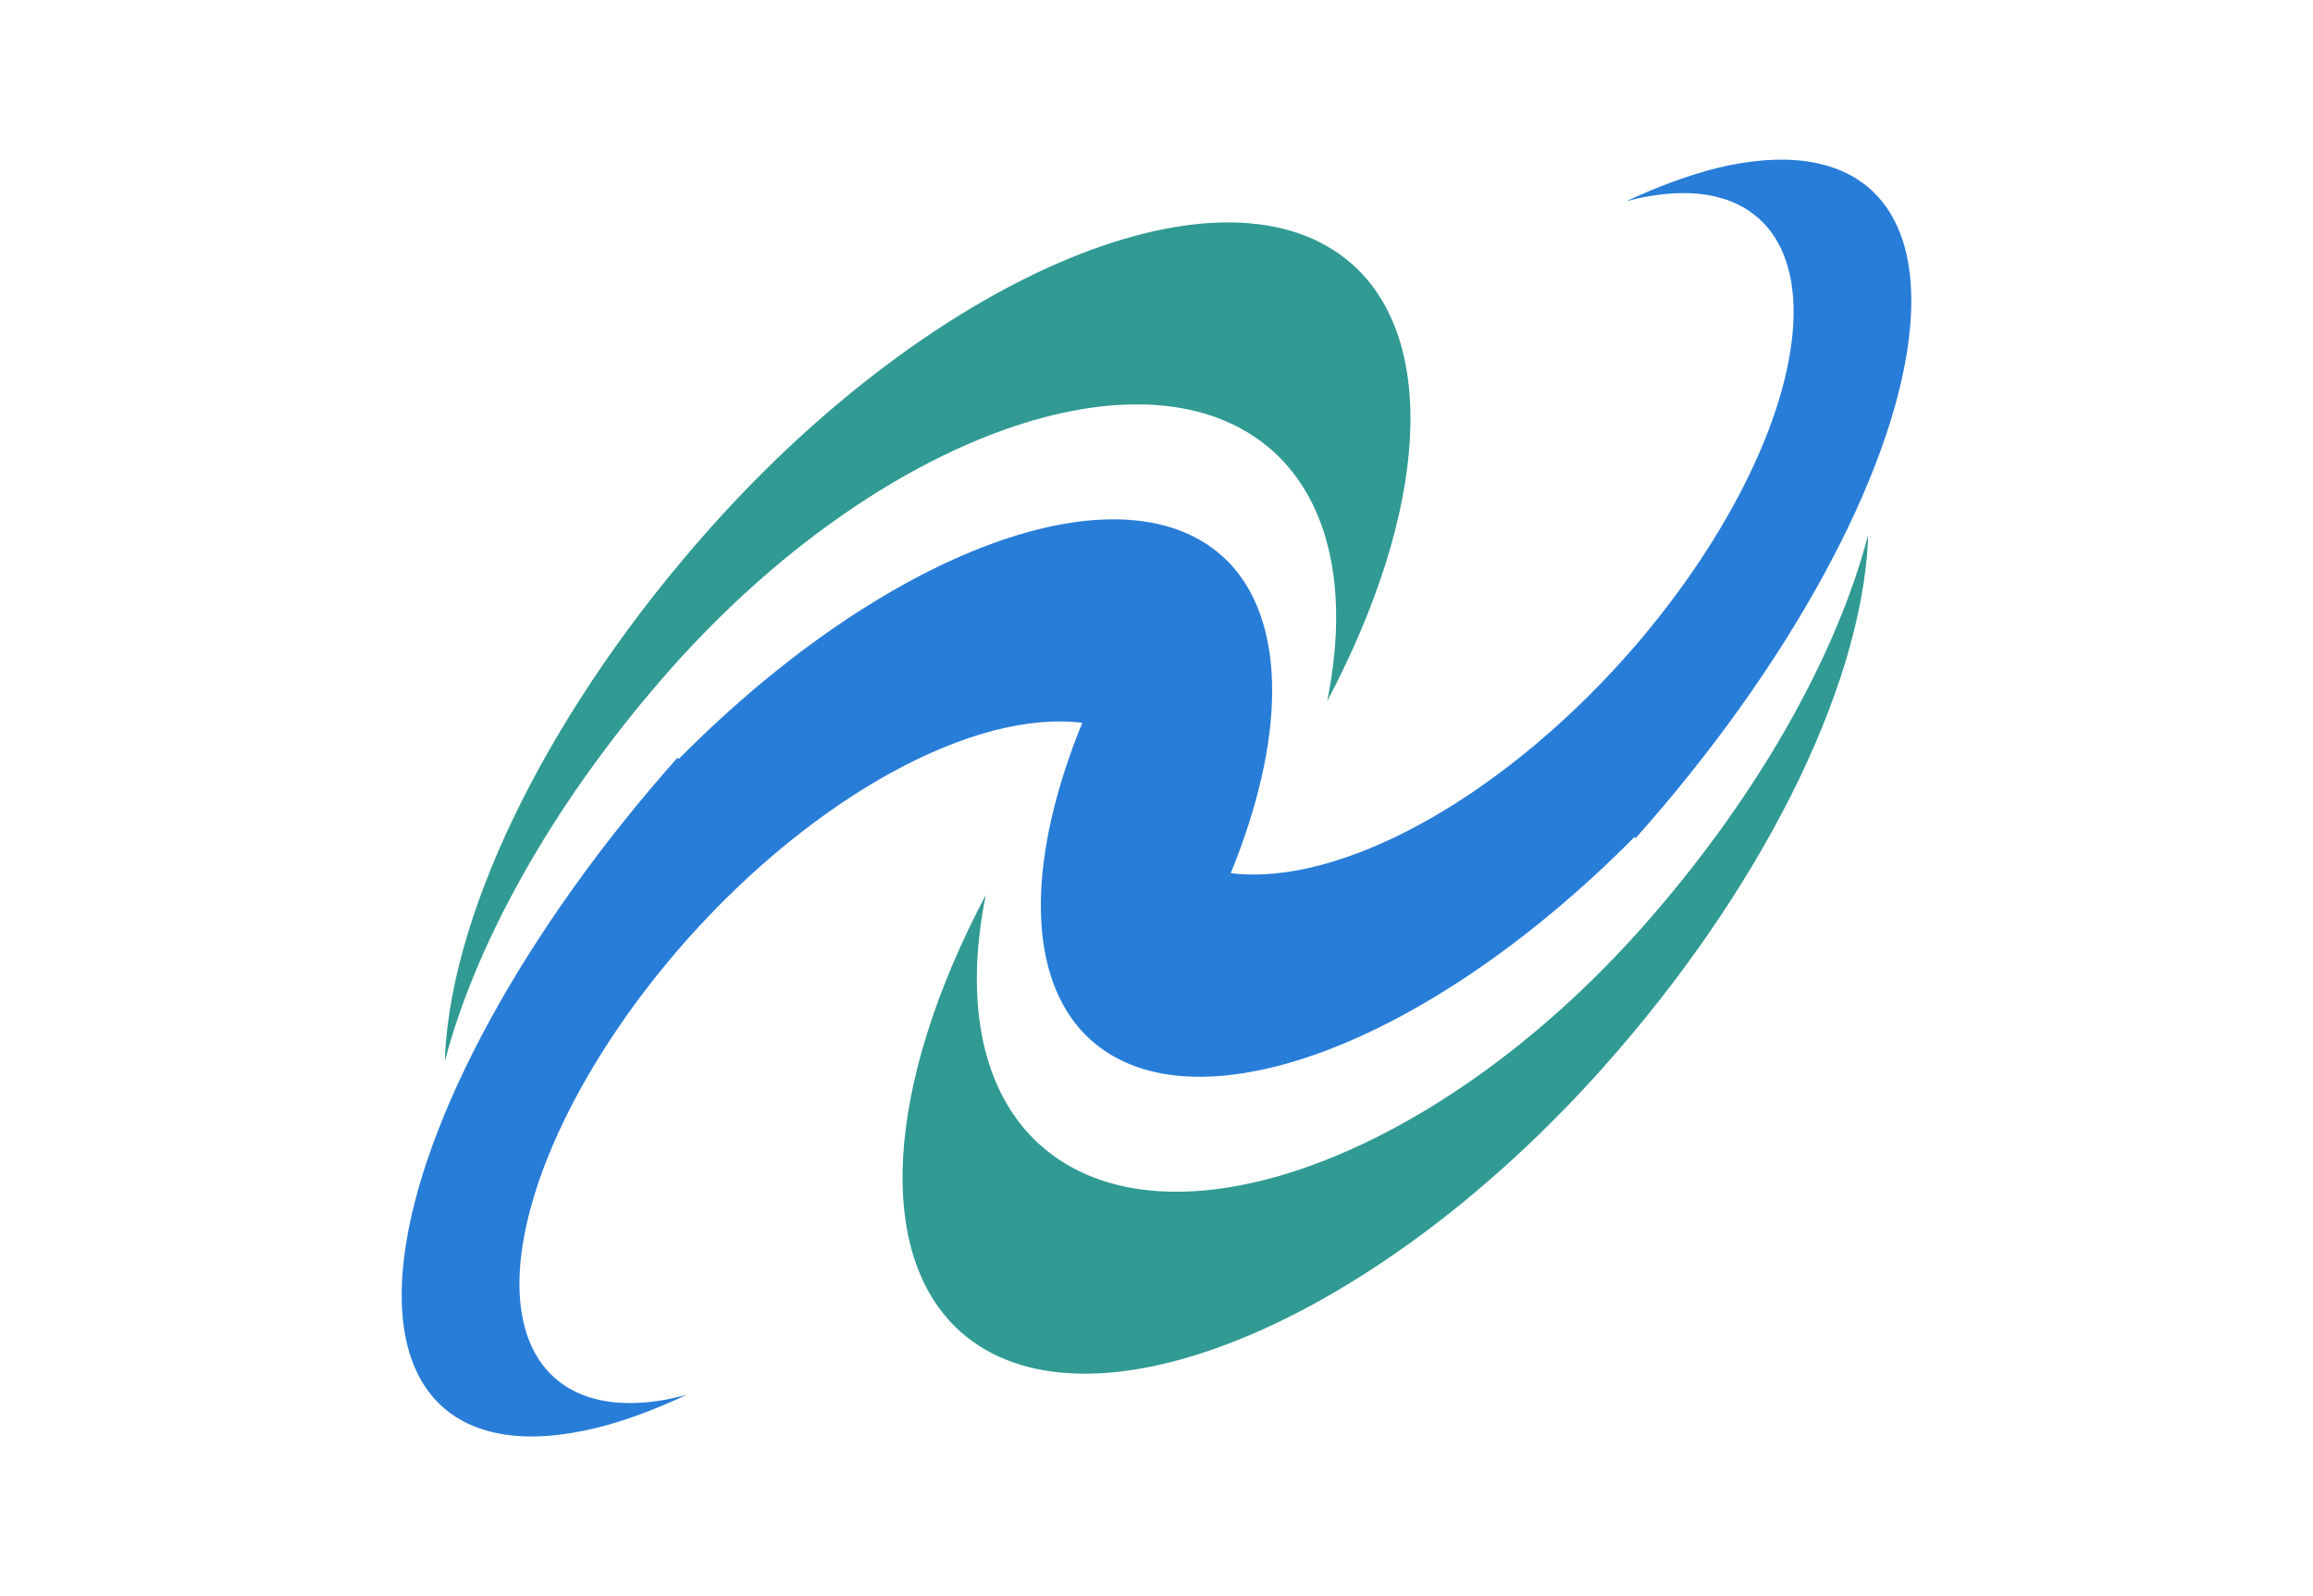 <svg height="690" preserveAspectRatio="xMidYMid meet" viewBox="0 0 1000 690" width="1000" xmlns="http://www.w3.org/2000/svg" xmlns:xlink="http://www.w3.org/1999/xlink"><defs><path id="a" d="m192.4 456.1v2.4c14.2-53.9 49.7-115.5 98.2-170 89.1-100.1 205.3-141.9 259.6-93.6 24.8 22.2 33.2 60.8 23.6 108.2 43.7-82.7 47.9-155.7 11-188.7-54.3-48.4-178.8 2.8-278 114.2-67.5 75.8-111.1 162.6-114.4 227.5z"/><path id="b" d="m292.9 327.6c-65.8 73.9-110.9 156.3-118.2 216.1s24.3 87.9 82.8 73.7c12.3-3 25.5-7.9 39.4-14.4-3.4.9-6.8 1.7-10.1 2.3-40.6 6.9-64.2-14.2-62.1-55.3 2.2-41.2 29.9-96.1 72.7-144.2 55-61.6 123.4-99.1 170.5-93.3-23.6 57.9-23.9 106.5-.7 132.7 41.9 46.8 146.8 10.2 239.4-83.3 0 .1.5.5.5.5 65.9-73.9 110.9-156.3 118.2-216.1 7.3-59.7-24.2-87.8-82.8-73.7-12.3 3.1-25.5 7.9-39.4 14.4 3.4-.9 6.8-1.7 10.1-2.2 40.6-7 64.3 14.1 62.1 55.2-2.2 41.2-29.9 96.1-72.7 144.2-55 61.6-123.4 99.1-170.5 93.3 23.6-57.9 23.9-106.5.7-132.7-41.9-46.7-146.8-10.2-239.3 83.3-.2-.1-.5-.4-.6-.5z"/><path id="c" d="m807.6 233.9c0-.8 0-1.6 0-2.4-14.2 54-49.7 115.6-98.2 170.1-89.1 100-205.3 141.9-259.6 93.5-24.8-22.1-33.2-60.8-23.6-108.2-43.7 82.8-47.9 155.7-11 188.8 54.3 48.3 178.8-2.9 278-114.3 67.5-75.8 111.1-162.5 114.4-227.5z"/></defs><path d="m0 0h1000v690h-1000z" fill="#fff"/><use fill="#309a93" xlink:href="#a"/><use fill="none" xlink:href="#a"/><use fill="#287dd8" xlink:href="#b"/><use fill="none" xlink:href="#b"/><use fill="#309a93" xlink:href="#c"/><use fill="none" xlink:href="#c"/></svg>